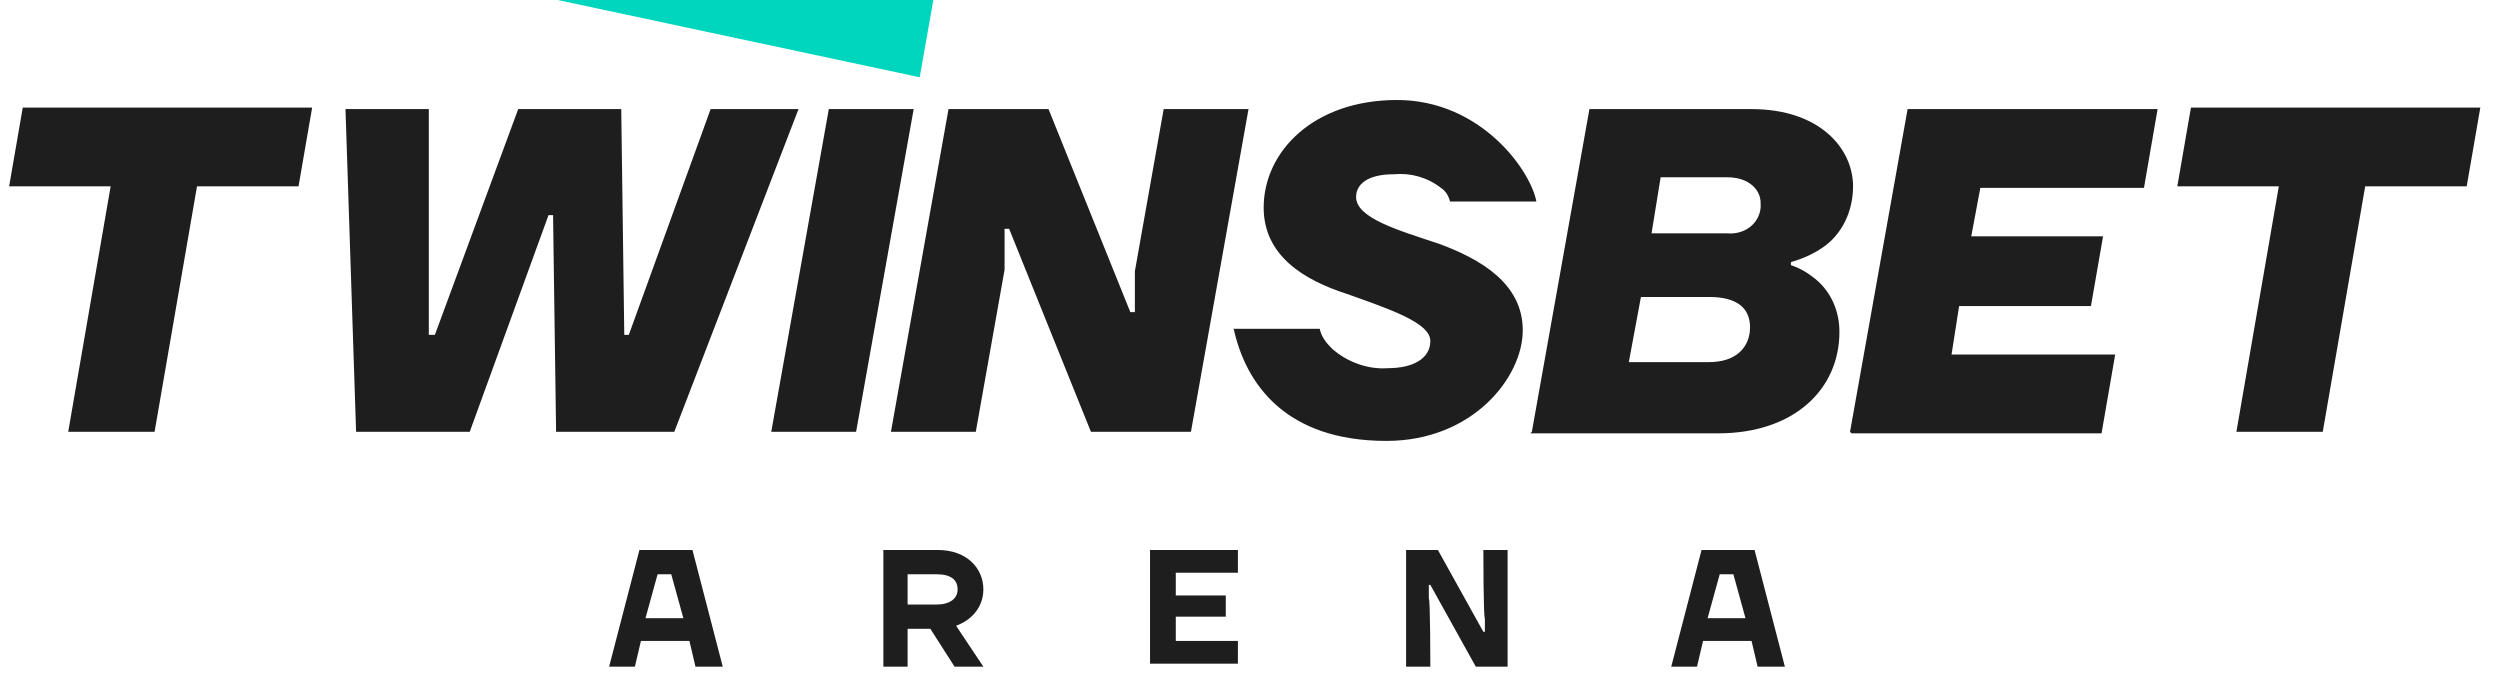 <svg width="165" height="45" viewBox="0 0 165 45" fill="none" xmlns="http://www.w3.org/2000/svg">
<path d="M97.402 44L94.402 38.6H94.302V39.5C94.402 39.5 94.402 44 94.402 44H92.802V36.3H94.902L97.902 41.7H98.002V40.8C97.902 40.8 97.902 36.3 97.902 36.3H99.502V44H97.402ZM75.902 44V36.3H81.702V37.8H77.602V39.3H80.902V40.7H77.602V42.3H81.702V43.8H75.902V44ZM63.002 44L61.402 41.5H59.902V44H58.302V36.3H61.902C63.802 36.3 64.902 37.5 64.902 38.9C64.902 40 64.202 40.9 63.102 41.3L64.902 44H63.002ZM59.902 39.9H61.802C62.702 39.9 63.202 39.5 63.202 38.9C63.202 38.3 62.802 37.9 61.802 37.9H59.902V40V39.9ZM116.002 44L115.602 42.3H112.402L112.002 44H110.302L112.302 36.3H115.802L117.802 44H116.102H116.002ZM112.702 40.8H115.202L114.402 37.9H113.502L112.702 40.8ZM45.902 44L45.502 42.3H42.302L41.902 44H40.202L42.202 36.3H45.702L47.702 44H46.002H45.902ZM42.602 40.8H45.102L44.302 37.9H43.402L42.602 40.8ZM81.402 21.7H87.102C87.202 22.2 87.502 22.6 87.902 23C88.902 23.9 90.302 24.4 91.602 24.3C93.202 24.3 94.402 23.7 94.402 22.5C94.402 21.3 91.702 20.4 88.902 19.4C86.102 18.5 83.402 16.9 83.402 13.7C83.402 10 86.702 6.6 92.202 6.6C97.702 6.6 101.002 11.2 101.402 13.3H95.702C95.602 12.9 95.402 12.6 95.102 12.4C94.202 11.7 93.102 11.4 92.002 11.5C90.202 11.5 89.502 12.2 89.502 13C89.502 14.4 92.302 15.2 95.002 16.1C97.702 17.1 100.502 18.7 100.502 21.8C100.502 24.9 97.202 29.1 91.502 29.1C84.902 29.1 82.202 25.4 81.402 21.6V21.7ZM147.602 28.5L150.402 12.3H143.702L144.602 7.1H163.702L162.802 12.3H156.102L153.302 28.5H147.702H147.602ZM122.102 28.5L125.902 7.2H142.402L141.502 12.4H130.702L130.102 15.6H138.802L138.002 20.2H129.302L128.802 23.4H139.602L138.702 28.6H122.202L122.102 28.5ZM101.102 28.5L104.902 7.2H115.602C120.102 7.2 122.302 9.8 122.302 12.3C122.302 13.9 121.602 15.5 120.202 16.4C119.602 16.8 118.902 17.1 118.202 17.3V17.5C118.802 17.7 119.302 18 119.802 18.4C120.902 19.3 121.402 20.6 121.402 21.9C121.402 25.7 118.402 28.6 113.402 28.6H101.002L101.102 28.5ZM107.502 23.9H112.802C114.602 23.9 115.502 22.9 115.502 21.6C115.502 20.3 114.602 19.6 112.802 19.6H108.302L107.502 23.9ZM109.002 15.4H114.002C115.102 15.5 116.102 14.8 116.202 13.7C116.202 13.7 116.202 13.5 116.202 13.4C116.202 12.5 115.402 11.7 114.002 11.7H109.602L109.002 15.4ZM72.002 28.5L66.602 15.1H66.302V17.8L64.402 28.5H58.802L62.602 7.2H69.202L74.602 20.6H74.902V17.9L76.802 7.2H82.402L78.602 28.5H72.002ZM50.902 28.5L54.702 7.2H60.302L56.502 28.5H50.902ZM36.702 28.5L36.502 14.2H36.202L31.002 28.5H23.502L22.802 7.2H28.302V22.1H28.702L34.202 7.2H41.002L41.202 22.1H41.502L46.902 7.2H52.702L44.502 28.5H36.702ZM4.502 28.5L7.302 12.3H0.602L1.502 7.1H20.602L19.702 12.3H13.002L10.202 28.5H4.602H4.502Z" fill="#1E1E1E"/>
<path d="M61.601 0L60.701 5.1L36.801 0H61.701H61.601Z" fill="#00D6BE"/>
</svg>
